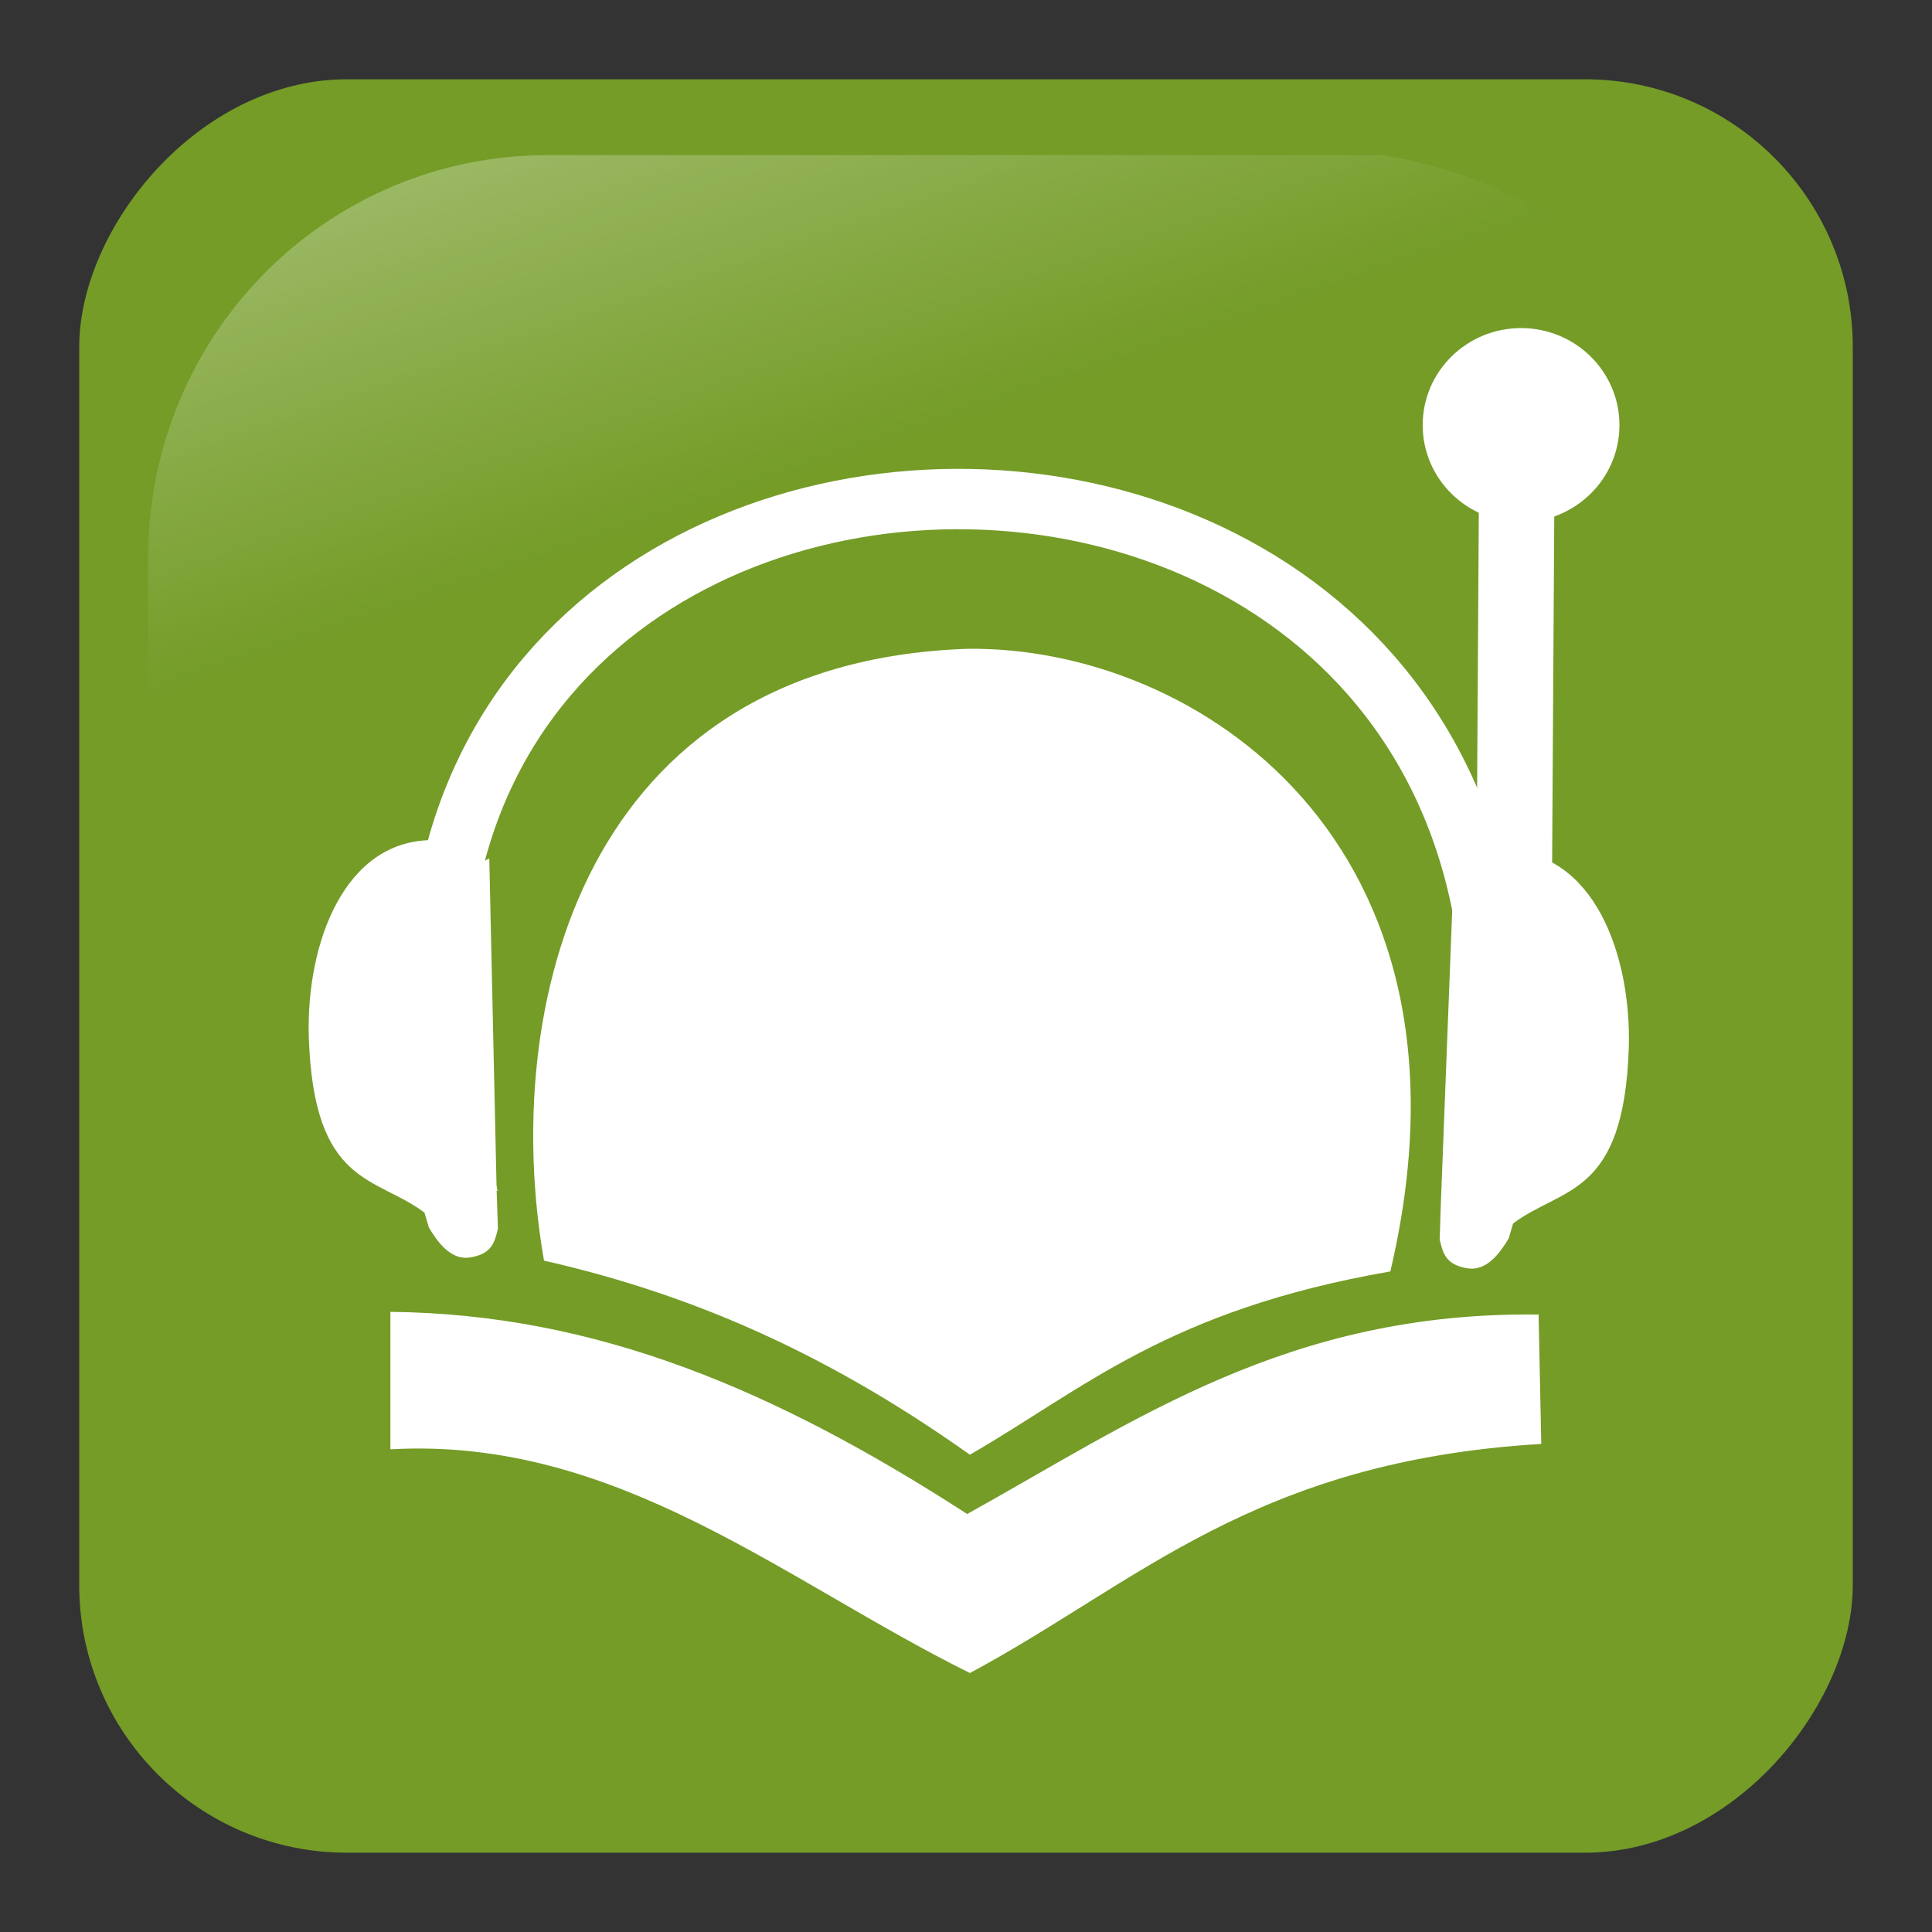<?xml version="1.0" encoding="UTF-8" standalone="no"?>
<svg xmlns="http://www.w3.org/2000/svg" xmlns:xlink="http://www.w3.org/1999/xlink" width="256" height="256" version="1.0">
  <rect width="100%" height="100%" fill="#333333" stroke="none"/>
  <defs>
    <linearGradient id="a">
      <stop offset="0" stop-color="#fff"/>
      <stop offset="1" stop-color="#fff" stop-opacity="0"/>
    </linearGradient>
    <linearGradient xlink:href="#a" id="b" x1="-344.153" x2="-395.849" y1="274.711" y2="425.4" gradientTransform="matrix(-.591 0 0 .591 210.022 142.232)" gradientUnits="userSpaceOnUse"/>
  </defs>
  <g transform="translate(-373.642 -318.344)">
    <rect width="235.008" height="234.99" x="-619.146" y="328.849" fill="#749c27" fill-rule="evenodd" rx="35.488" ry="35.488" transform="scale(-1 1)"/>
    <path fill="url(#b)" fill-rule="evenodd" d="M557.057 338.895H446.227c-29.337 0-52.955 23.81-52.955 53.385v108.127c.95 23.086 4.602 8.492 11.555-17.075 8.081-29.713 34.396-55.683 66.445-75.146 24.461-14.855 51.841-24.341 101.68-25.244 28.265-.512 25.77-36.683-15.895-44.048z" opacity=".485"/>
    <path fill="#fff" d="M425.37 492.172v18.214c29.937-1.696 52.081 17.388 76.786 29.643 22.268-11.934 37.63-28.089 75.714-30.357l-.357-17.143c-33.157-.43-53.499 14.092-75.714 26.429-25.477-16.472-49.231-26.514-76.429-26.786z"/>
    <path fill="#fff" d="M445.727 485.387c21.179 4.785 39.029 13.37 56.429 25.714 15.12-8.72 26.214-19.161 55.714-24.286 13.413-57.007-25.883-82.916-56.071-82.5-51.107 1.788-61.928 47.651-56.071 81.071zm142.5-110.714c0 7.101-5.836 12.857-13.036 12.857-7.199 0-13.036-5.756-13.036-12.857 0-7.101 5.836-12.857 13.036-12.857 7.199 0 13.036 5.756 13.036 12.857z"/>
    <path fill="none" stroke="#fff" stroke-width="10" d="m574.656 375.744-.357 58.214"/>
    <path fill="none" stroke="#fff" stroke-width="8" d="M568.585 479.315c29.169-127.955-167.115-124.254-132.857-2.143"/>
    <path fill="#fff" d="M431.061 429.665c-11.768-.077-16.854 13.632-16.505 26.046.646 19.846 8.795 18.397 15.336 23.315l.574 1.963c.976 1.626 2.779 4.409 5.455 3.974 2.837-.448 3.264-1.934 3.698-3.828l-.17-5.055-.974-43.972-7.06 3.214-.353-5.657zm141.902 1.439c11.768-.077 16.854 13.632 16.505 26.046-.646 19.846-8.795 18.397-15.336 23.315l-.574 1.963c-.976 1.626-2.779 4.409-5.455 3.974-2.837-.448-3.264-1.934-3.698-3.828l.17-5.055 1.974-50.972 3.31 3.214 3.103 1.343z"/>
  </g>
</svg>